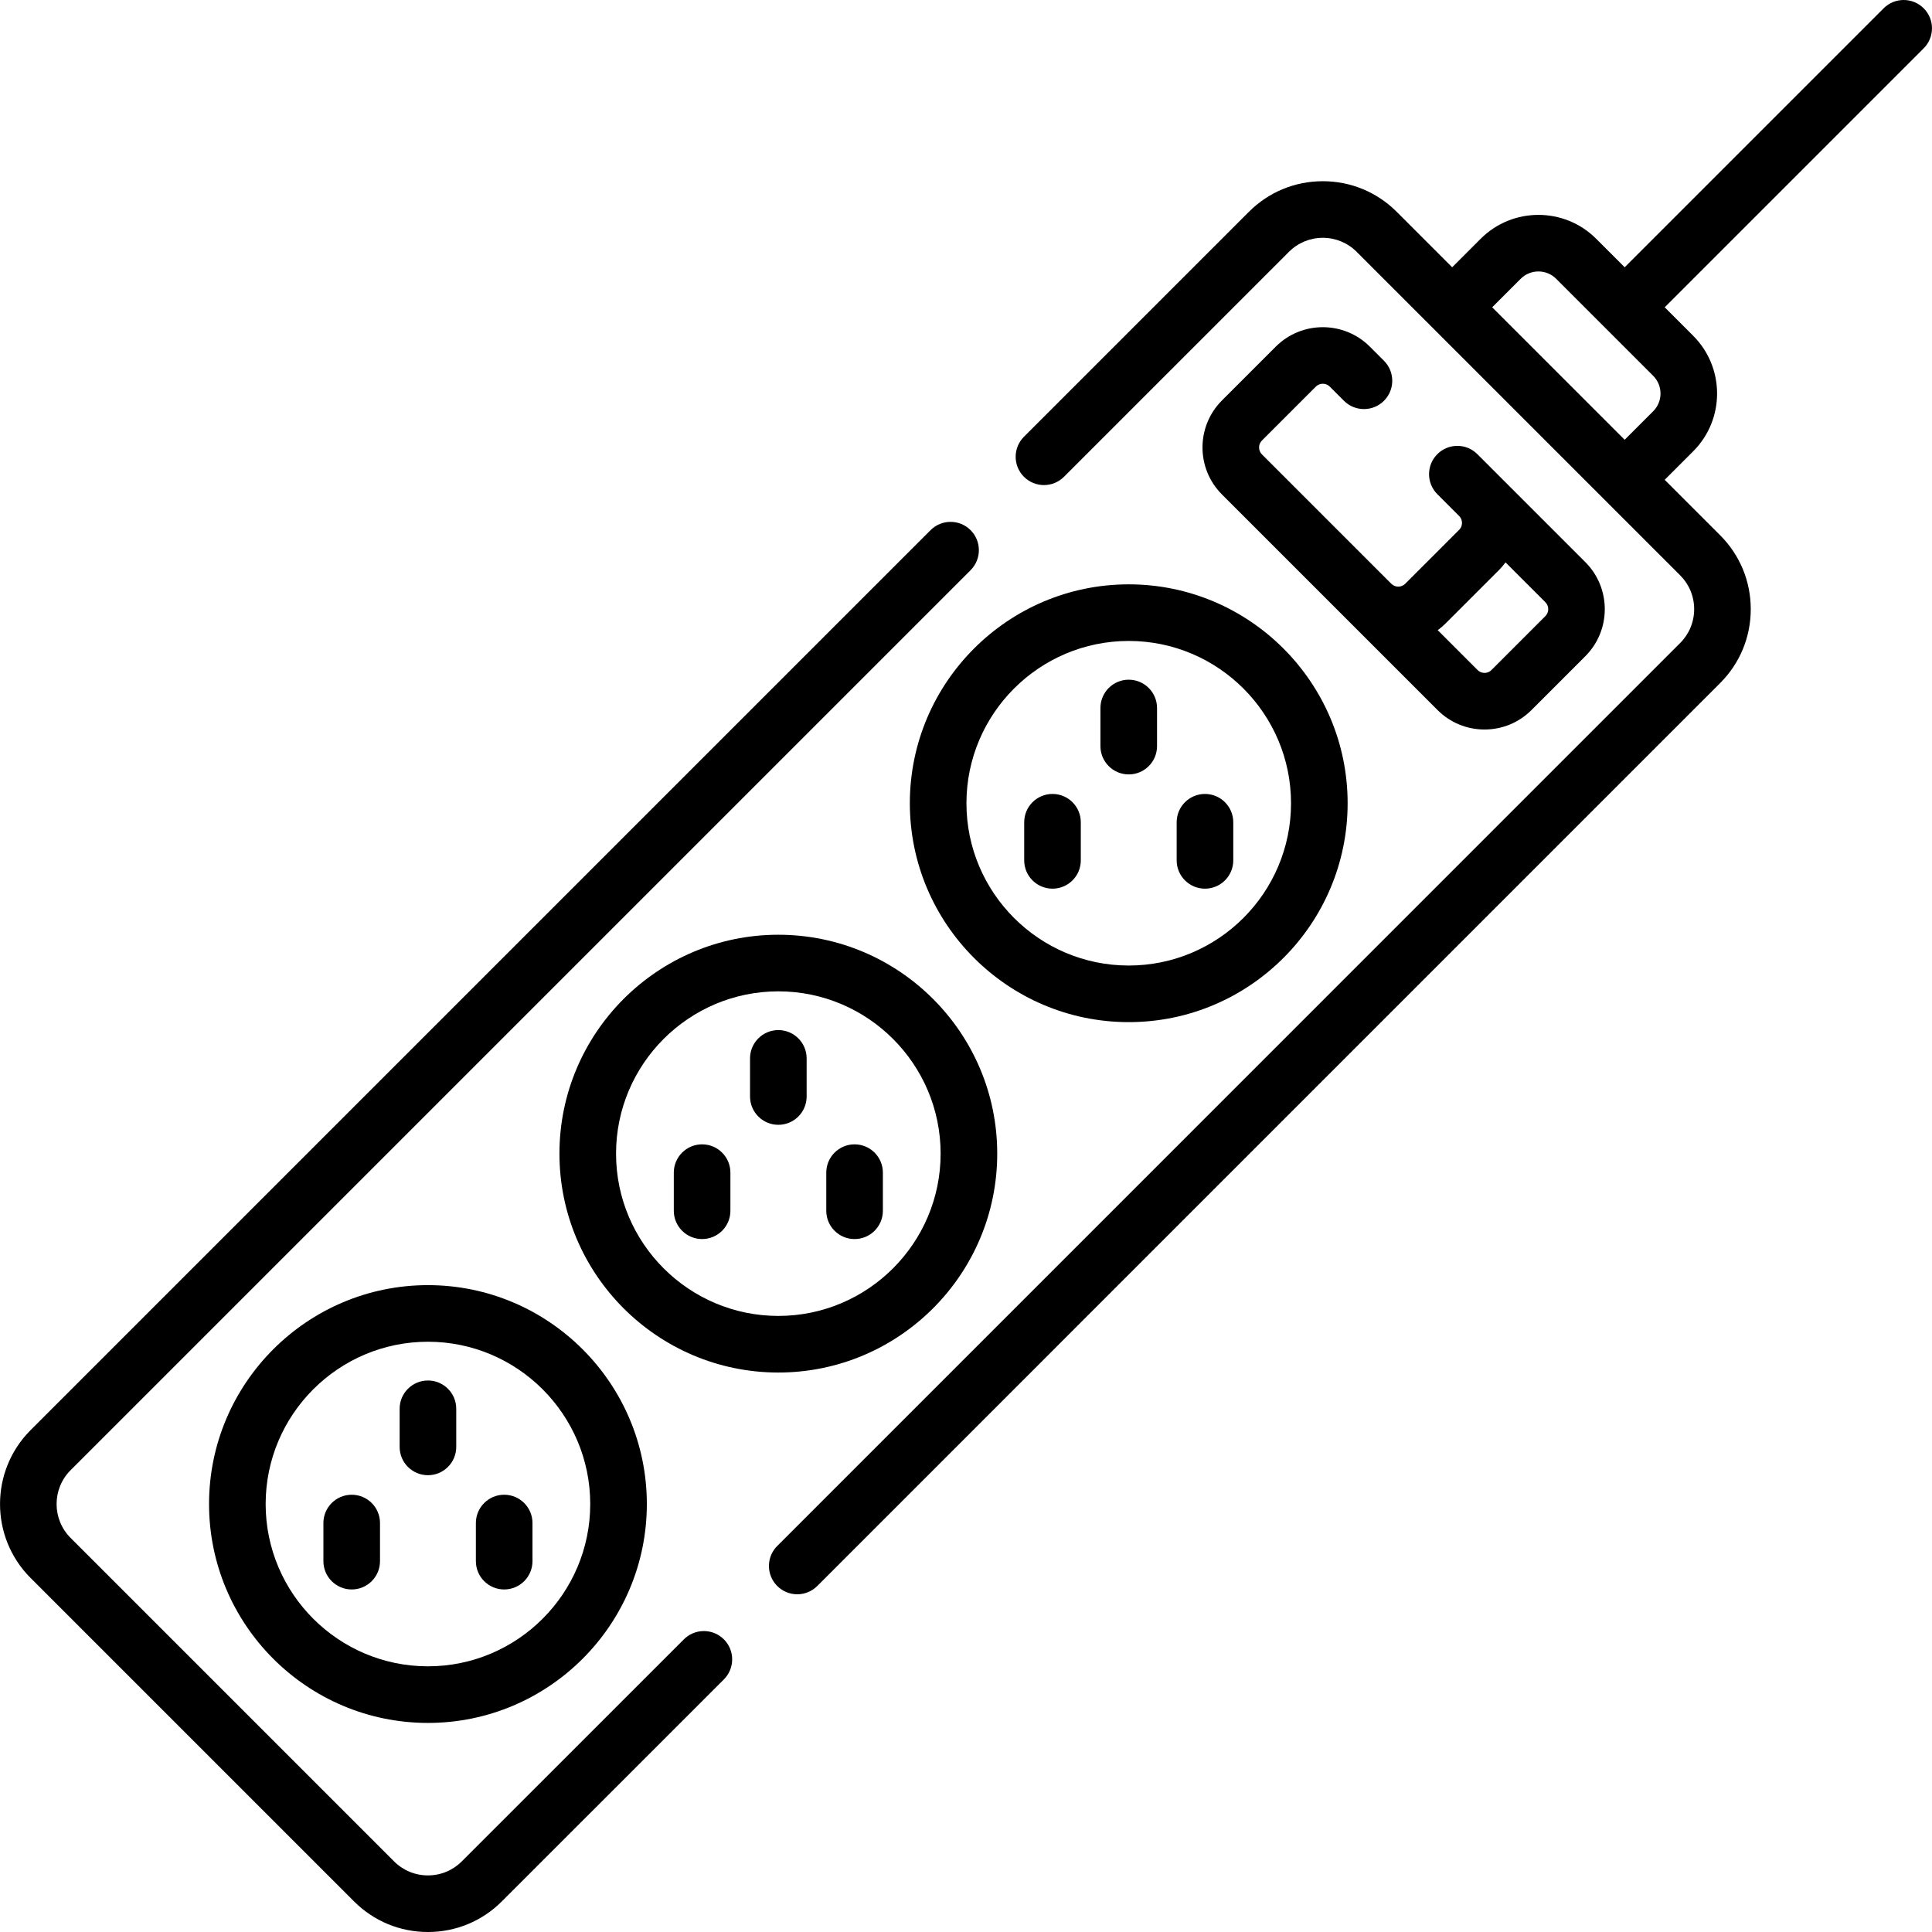 <svg id="Capa_1" enable-background="new 0 0 512.013 512.013" height="512" viewBox="0 0 512.013 512.013" width="512" xmlns="http://www.w3.org/2000/svg"><g><g><path d="m348.718 102.463c1.018-1.017 2.678-1.016 3.69-.007l3.76 3.76c2.929 2.929 7.678 2.93 10.607.001 2.93-2.929 2.93-7.678.001-10.607l-3.767-3.768c-6.862-6.842-18.024-6.843-24.891.007l-14.29 14.291c-6.86 6.861-6.861 18.025 0 24.887l57.152 57.151c3.322 3.323 7.741 5.153 12.444 5.153 4.702 0 9.121-1.83 12.444-5.152l14.296-14.297c6.844-6.861 6.844-18.024-.006-24.891l-28.631-28.631c-2.93-2.929-7.678-2.929-10.608 0-2.929 2.929-2.929 7.678 0 10.607l5.775 5.775-.001.002c.663.663.762 1.437.762 1.839s-.099 1.176-.763 1.84l-14.285 14.286c-1.018 1.015-2.667 1.014-3.681 0l-.001.001-34.29-34.289c-1.013-1.013-1.013-2.662 0-3.674zm34.295 62.853 14.286-14.286c.623-.623 1.176-1.296 1.692-1.991l10.553 10.553c1.017 1.019 1.017 2.677.006 3.69l-14.29 14.291c-.659.659-1.434.758-1.836.758s-1.177-.099-1.836-.758l-10.567-10.567c.691-.513 1.365-1.063 1.992-1.69z"/><path d="m186.536 432.258c-2.127 0-4.048.887-5.413 2.311l-58.731 58.723c-2.4 2.399-5.59 3.721-8.983 3.721s-6.582-1.321-8.982-3.721l-85.713-85.713c-4.953-4.953-4.953-13.012 0-17.964l238.507-238.508c2.929-2.929 2.929-7.678 0-10.607-2.93-2.929-7.678-2.929-10.608 0l-238.506 238.508c-10.8 10.802-10.8 28.376 0 39.178l85.713 85.713c5.233 5.233 12.19 8.115 19.589 8.115s14.356-2.881 19.589-8.114l58.842-58.832c1.407-1.407 2.197-3.324 2.197-5.314-.001-4.142-3.358-7.496-7.501-7.496z"/><path d="m241.124 212.872c0 31.987 26.023 58.01 58.011 58.01 31.986 0 58.01-26.023 58.01-58.01s-26.023-58.01-58.01-58.01c-31.988 0-58.011 26.023-58.011 58.01zm101.02 0c0 23.716-19.294 43.01-43.009 43.01-23.716 0-43.01-19.294-43.01-43.01 0-23.715 19.295-43.009 43.01-43.009s43.009 19.294 43.009 43.009z"/><path d="m291.634 187.631v10.102c0 4.142 3.358 7.5 7.5 7.5 4.143 0 7.5-3.358 7.5-7.5v-10.102c0-4.142-3.358-7.5-7.5-7.5-4.142-.001-7.5 3.357-7.5 7.5z"/><path d="m319.338 235.512c4.143 0 7.5-3.358 7.5-7.5v-10.102c0-4.142-3.358-7.5-7.5-7.5s-7.5 3.358-7.5 7.5v10.102c0 4.142 3.358 7.5 7.5 7.5z"/><path d="m278.931 210.409c-4.143 0-7.5 3.358-7.5 7.5v10.102c0 4.142 3.358 7.5 7.5 7.5 4.143 0 7.5-3.358 7.5-7.5v-10.102c0-4.142-3.358-7.5-7.5-7.5z"/><path d="m264.283 305.733c0-31.987-26.023-58.01-58.01-58.01s-58.01 26.023-58.01 58.01 26.023 58.01 58.01 58.01 58.01-26.023 58.01-58.01zm-101.019 0c0-23.716 19.294-43.01 43.009-43.01s43.009 19.294 43.009 43.01c0 23.715-19.294 43.009-43.009 43.009s-43.009-19.294-43.009-43.009z"/><path d="m213.773 290.593v-10.102c0-4.142-3.358-7.5-7.5-7.5-4.143 0-7.5 3.358-7.5 7.5v10.102c0 4.142 3.358 7.5 7.5 7.5 4.143.001 7.5-3.357 7.5-7.5z"/><path d="m226.477 328.372c4.143 0 7.5-3.358 7.5-7.5v-10.102c0-4.142-3.358-7.5-7.5-7.5-4.143 0-7.5 3.358-7.5 7.5v10.102c0 4.142 3.357 7.5 7.5 7.5z"/><path d="m186.069 303.27c-4.143 0-7.5 3.358-7.5 7.5v10.102c0 4.142 3.358 7.5 7.5 7.5s7.5-3.358 7.5-7.5v-10.102c.001-4.142-3.357-7.5-7.5-7.5z"/><path d="m113.412 340.584c-31.986 0-58.01 26.023-58.01 58.01s26.023 58.01 58.01 58.01 58.011-26.023 58.011-58.01-26.024-58.01-58.011-58.01zm0 101.019c-23.716 0-43.009-19.294-43.009-43.01s19.294-43.01 43.009-43.01 43.01 19.294 43.01 43.01-19.295 43.01-43.01 43.01z"/><path d="m113.412 365.853c-4.143 0-7.5 3.358-7.5 7.5v10.102c0 4.142 3.358 7.5 7.5 7.5s7.5-3.358 7.5-7.5v-10.102c0-4.142-3.357-7.5-7.5-7.5z"/><path d="m133.617 396.131c-4.143 0-7.5 3.358-7.5 7.5v10.102c0 4.142 3.358 7.5 7.5 7.5s7.5-3.358 7.5-7.5v-10.102c0-4.142-3.358-7.5-7.5-7.5z"/><path d="m93.208 396.131c-4.143 0-7.5 3.358-7.5 7.5v10.102c0 4.142 3.358 7.5 7.5 7.5s7.5-3.358 7.5-7.5v-10.102c0-4.142-3.357-7.5-7.5-7.5z"/><path d="m509.81 2.197c-2.93-2.929-7.678-2.929-10.608 0l-68.634 68.634-7.554-7.554c-8.44-8.439-22.169-8.439-30.608 0l-7.556 7.556-14.695-14.695c-5.233-5.233-12.19-8.115-19.59-8.115-7.399 0-14.356 2.882-19.589 8.115l-59.612 59.612c-2.929 2.929-2.929 7.678 0 10.607s7.677 2.93 10.608 0l59.612-59.612c2.4-2.399 5.589-3.721 8.981-3.721 3.393 0 6.582 1.321 8.982 3.721l85.714 85.713c2.399 2.4 3.721 5.59 3.721 8.982s-1.321 6.582-3.722 8.982l-239.081 239.091c-1.475 1.37-2.398 3.327-2.398 5.5 0 4.142 3.362 7.5 7.505 7.5 1.989 0 3.897-.79 5.304-2.197l239.276-239.287c5.234-5.233 8.115-12.189 8.115-19.589s-2.882-14.356-8.115-19.589l-14.695-14.695 7.557-7.557c8.438-8.439 8.438-22.169 0-30.607l-7.554-7.554 68.634-68.634c2.931-2.929 2.931-7.679.002-10.607zm-114.353 79.243 7.557-7.557c2.59-2.59 6.803-2.59 9.393 0l25.716 25.716c2.59 2.59 2.59 6.804 0 9.394l-7.556 7.556z"/></g></g></svg>